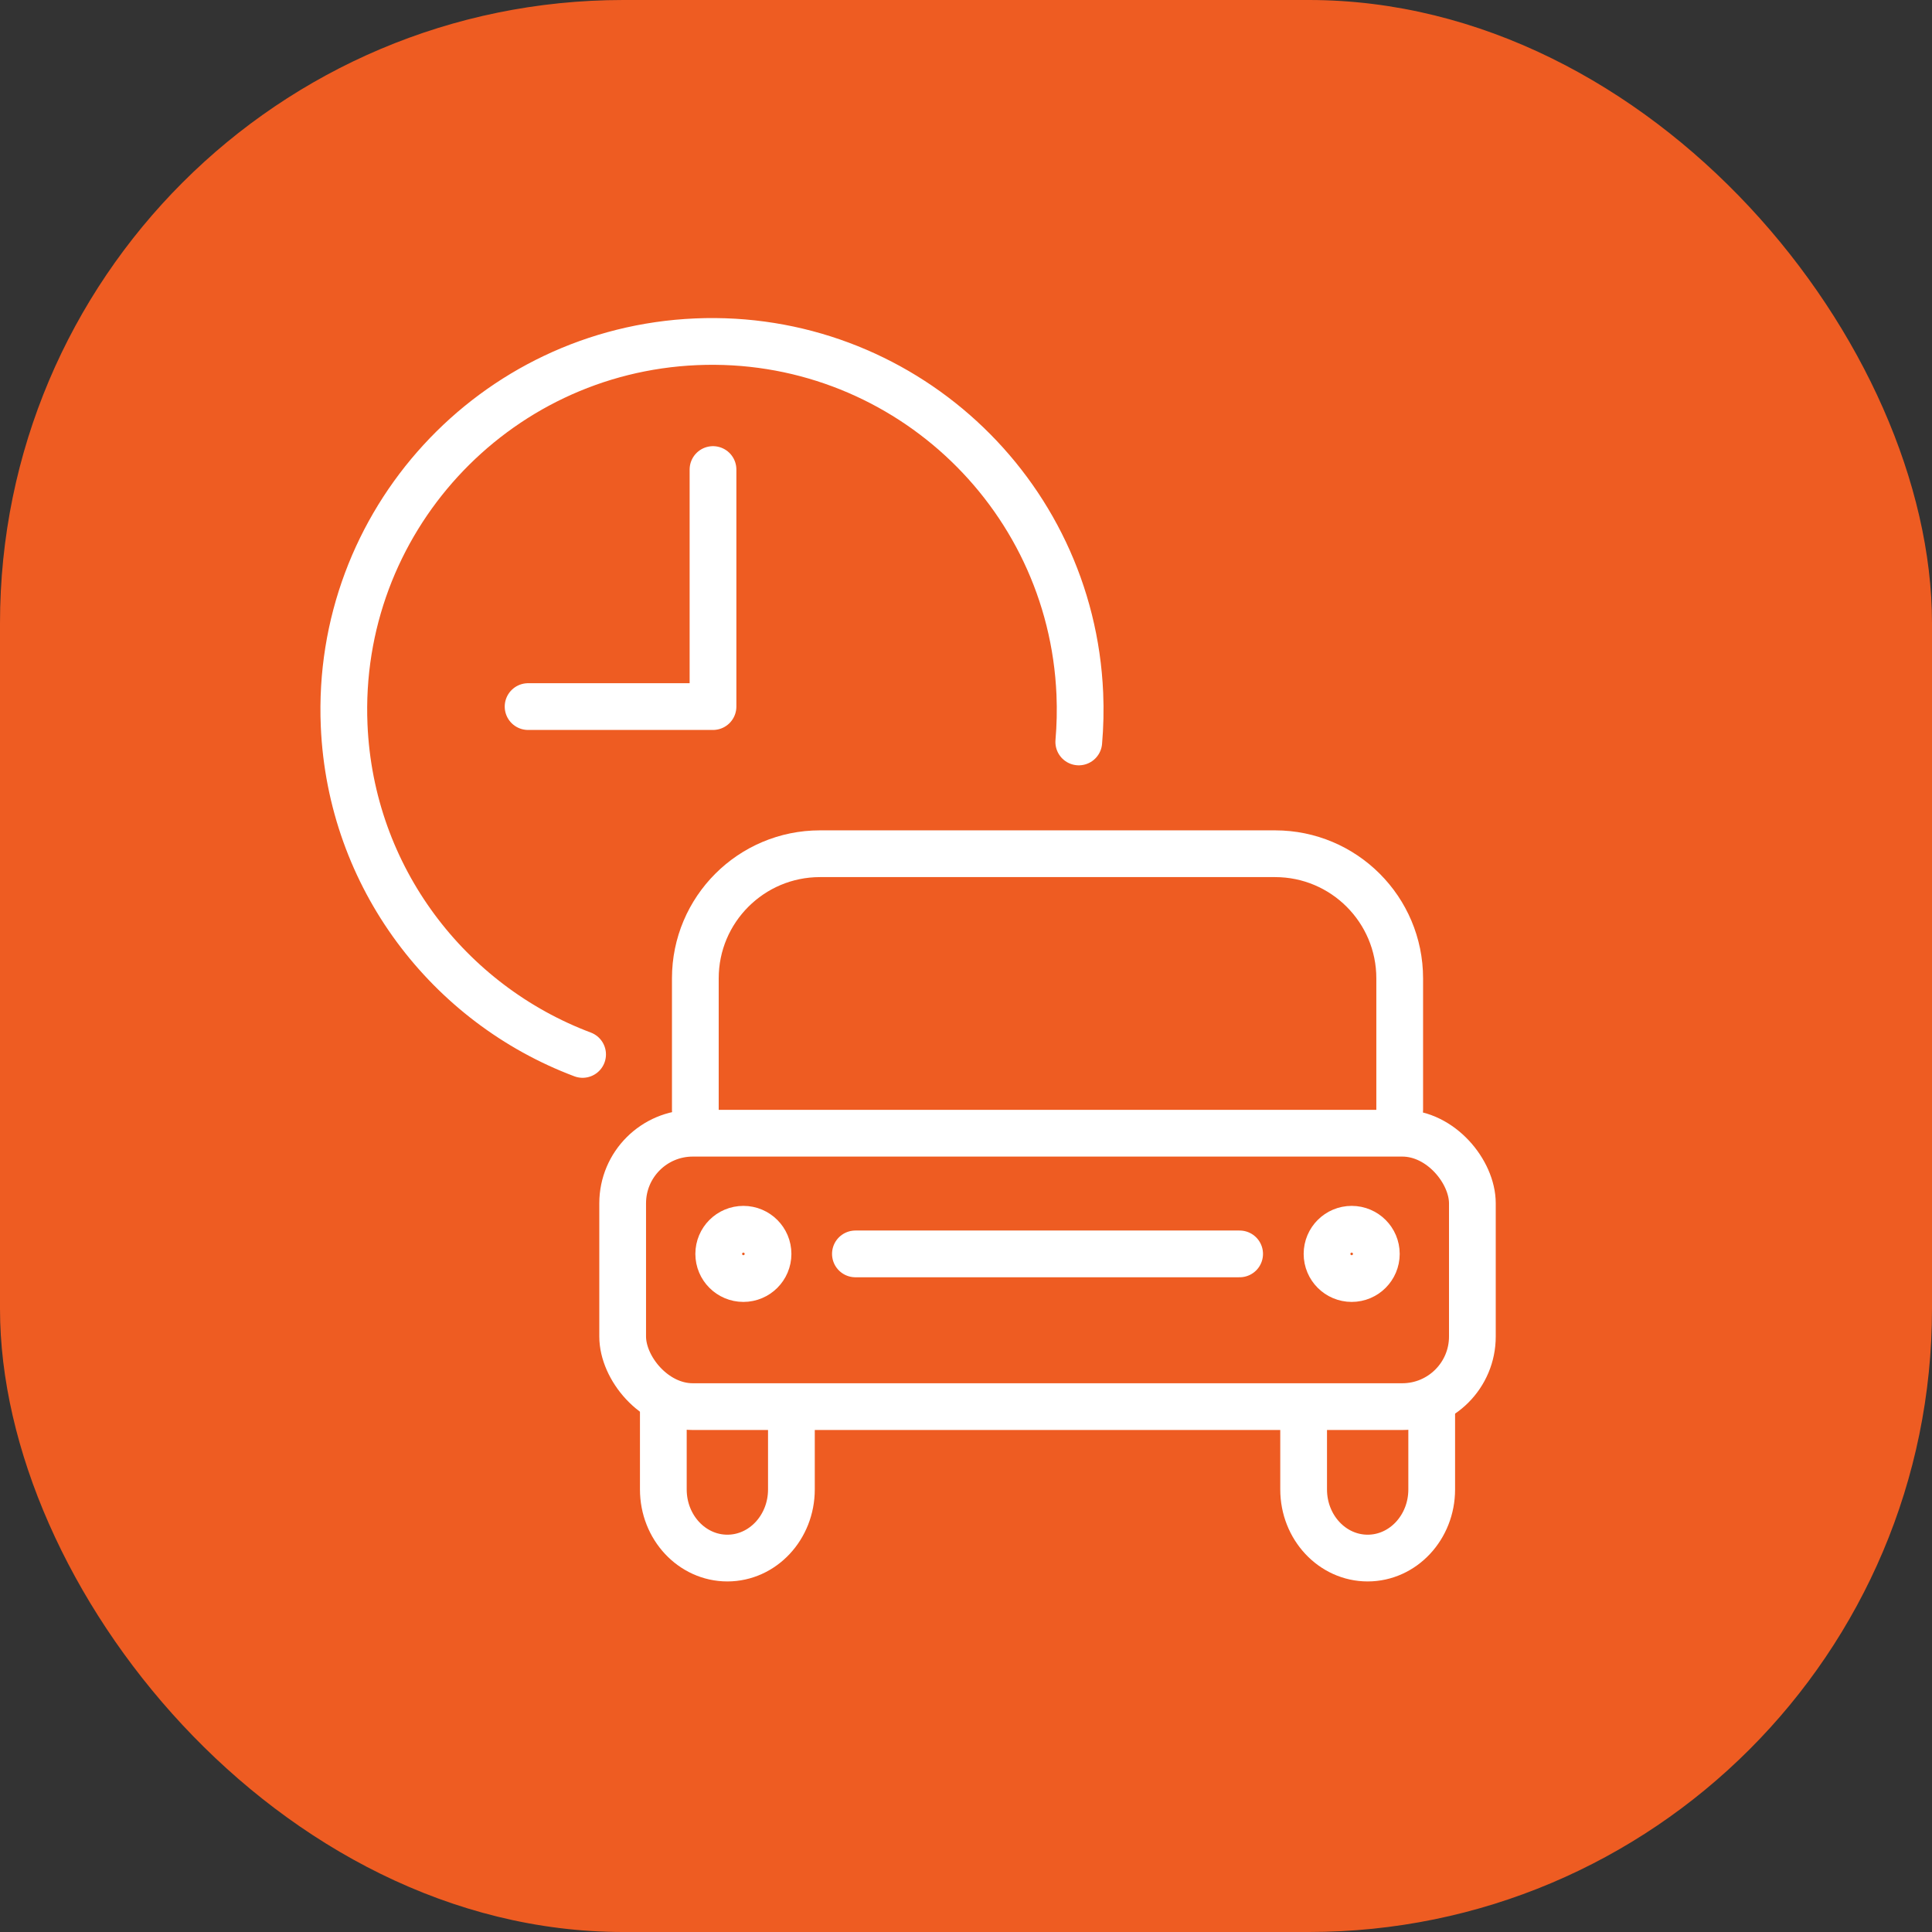 <?xml version="1.0" encoding="UTF-8"?> <svg xmlns="http://www.w3.org/2000/svg" width="62" height="62" viewBox="0 0 62 62" fill="none"><rect x="0" y="0" width="62" height="62" fill="#333333" stroke="none"/><rect width="62" height="62" rx="20" fill="#EE5C22"></rect><path d="M22.881 15.068V22.675H16.947" stroke="white" stroke-width="1.5" stroke-linecap="round" stroke-linejoin="round"></path><path d="M18.696 33.838C14.395 32.221 11.253 28.16 11.044 23.28C10.764 16.761 15.822 11.248 22.341 10.968C28.861 10.688 34.373 15.746 34.653 22.266C34.675 22.788 34.663 23.303 34.619 23.81" stroke="white" stroke-width="1.5" stroke-linecap="round"></path><rect x="19.982" y="36.366" width="27.268" height="8.774" rx="2.25" stroke="white" stroke-width="1.5"></rect><path d="M25.397 44.863V47.798C25.397 49.014 24.477 50 23.342 50C22.207 50 21.287 49.014 21.287 47.798V44.863" stroke="white" stroke-width="1.5"></path><path d="M45.945 44.863V47.798C45.945 49.014 45.025 50 43.89 50C42.755 50 41.835 49.014 41.835 47.798V44.863" stroke="white" stroke-width="1.5"></path><circle cx="23.856" cy="40.239" r="0.791" stroke="white" stroke-width="1.5"></circle><circle cx="43.377" cy="40.239" r="0.791" stroke="white" stroke-width="1.5"></circle><path d="M27.451 40.239H39.781" stroke="white" stroke-width="1.5" stroke-linecap="round"></path><path d="M22.314 35.616V31.397C22.314 29.188 24.105 27.397 26.314 27.397H40.918C43.127 27.397 44.918 29.188 44.918 31.397V35.616" stroke="white" stroke-width="1.5" stroke-linecap="round"></path></svg> 